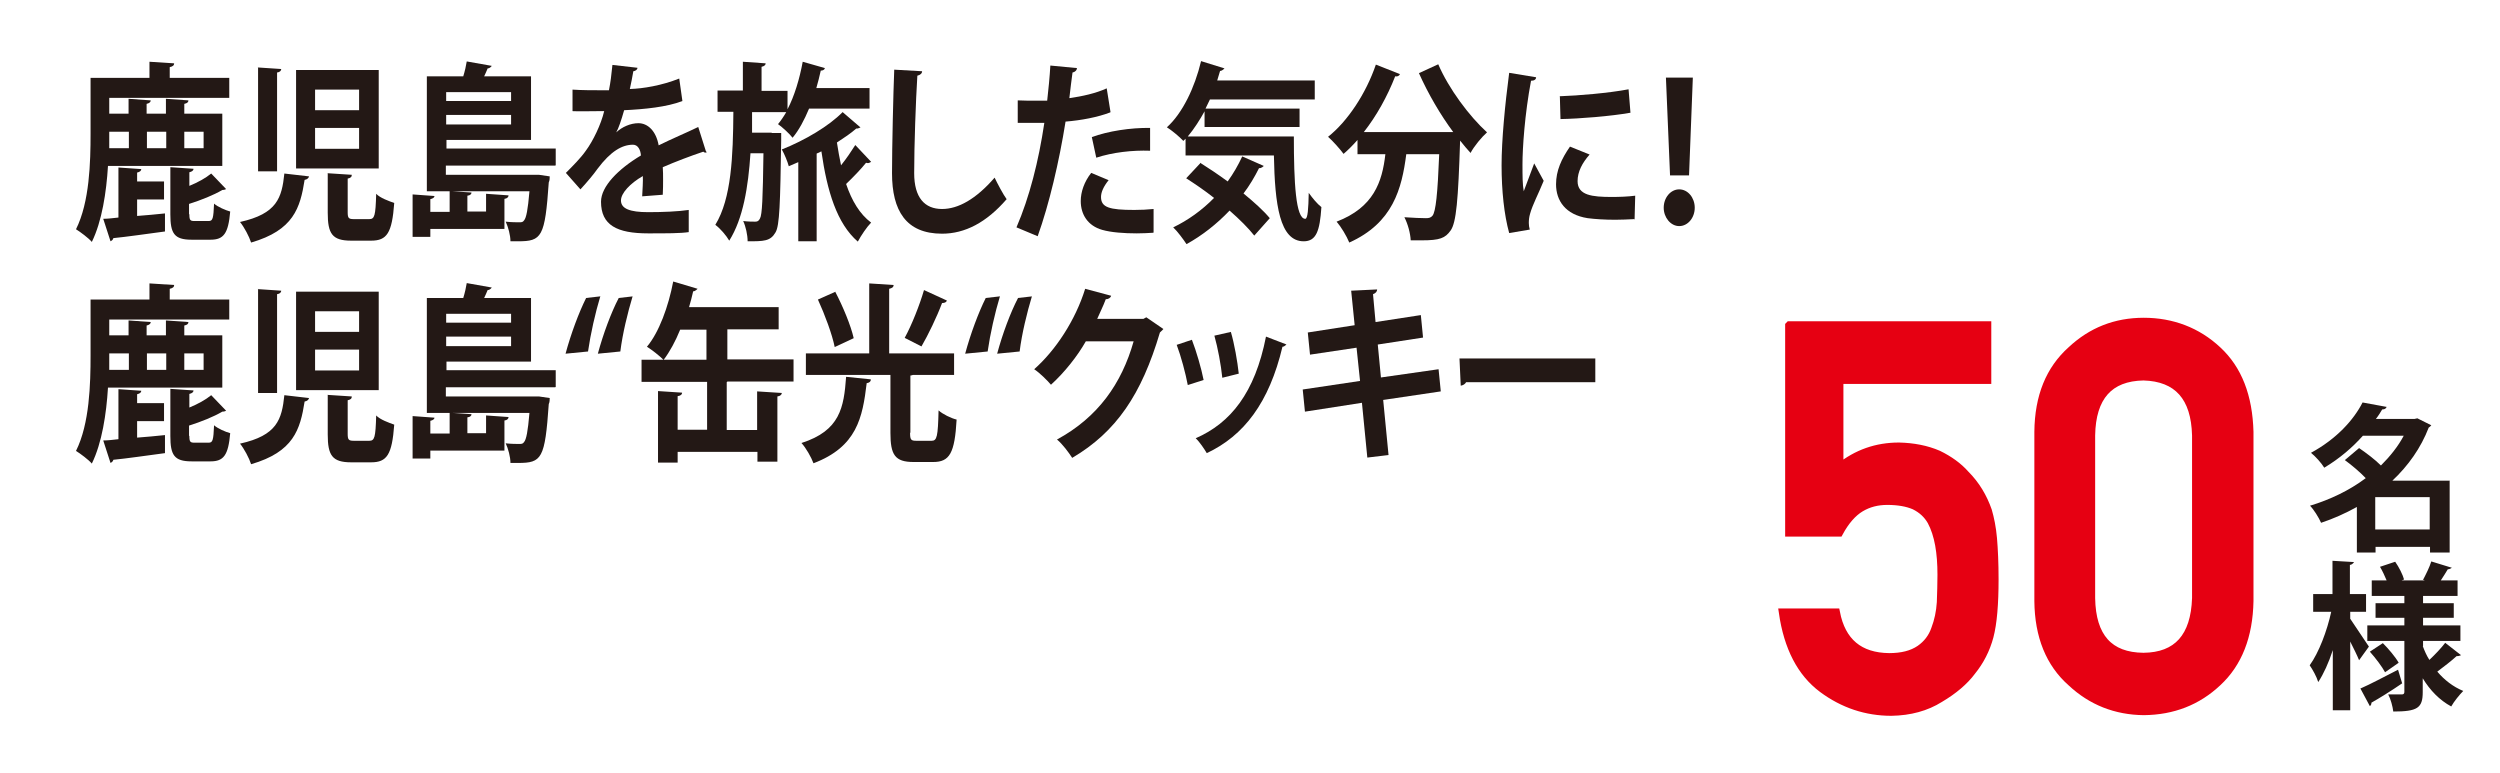 <?xml version="1.0" encoding="UTF-8"?> <svg xmlns="http://www.w3.org/2000/svg" id="_レイヤー_2" data-name="レイヤー 2" viewBox="0 0 78.95 24.41"><defs><style> .cls-1 { fill: #e60012; stroke: #e60012; stroke-miterlimit: 10; stroke-width: .25px; } .cls-2 { fill: #fff; } .cls-3 { fill: #231815; } </style></defs><g id="_レイヤー_1-2" data-name="レイヤー 1"><rect class="cls-2" width="78.95" height="24.41"></rect><path class="cls-3" d="M7.02,5.24h-3.61c-.05.83-.19,1.75-.51,2.4-.1-.12-.37-.32-.5-.4.43-.86.46-2.12.46-3.02v-1.76h1.86v-.51l.78.05c0,.06-.04.1-.14.12v.34h1.88v.63h-3.79v.5h.61v-.47l.7.05c0,.05-.04.09-.13.11v.31h.61v-.47l.71.05c0,.06-.04.09-.13.11v.31h1.2v1.64ZM4.33,6.3v.52c.28-.02.59-.05.88-.08v.57c-.6.08-1.22.17-1.63.21-.01.05-.05.08-.09.1l-.23-.71c.14,0,.3-.02.48-.04v-1.58l.72.05c0,.06-.05.09-.13.11v.28h.85v.57h-.85ZM4.06,4.16h-.61c0,.23,0,.36,0,.52h.62v-.52ZM5.25,4.16h-.61v.52h.61v-.52ZM5.98,6.77c0,.19.03.21.17.21h.44c.13,0,.15-.08.17-.55.11.1.36.21.51.25-.06.7-.21.89-.62.89h-.6c-.55,0-.67-.2-.67-.8v-1.49l.73.05c0,.06-.05.09-.13.11v.43c.27-.11.52-.25.69-.39l.47.49s-.04.03-.12.03c-.27.16-.67.32-1.05.44v.32ZM6.43,4.16h-.61v.52h.61v-.52Z"></path><path class="cls-3" d="M9.76,5.57c-.01.05-.06.1-.14.11-.14.89-.35,1.59-1.69,1.98-.06-.19-.22-.49-.35-.65,1.17-.26,1.32-.76,1.4-1.53l.78.09ZM8.14,2.13l.74.05c0,.06-.05.1-.13.11v3.12h-.6v-3.29ZM9.35,2.21h2.61v3.11h-2.61v-3.11ZM9.95,2.83v.65h1.39v-.65h-1.39ZM9.95,4.04v.66h1.39v-.66h-1.39ZM10.34,5.47l.77.05c0,.07-.04.1-.13.12v1.06c0,.19.03.22.2.22h.48c.17,0,.2-.1.22-.8.12.13.4.23.57.29-.07.95-.23,1.19-.73,1.19h-.63c-.6,0-.74-.22-.74-.88v-1.24Z"></path><path class="cls-3" d="M17.53,5.23h-3.45v.29h2.94s.34.05.34.05c0,.05,0,.13-.03.19-.12,1.73-.22,1.86-.97,1.86-.07,0-.15,0-.24,0,0-.19-.07-.45-.15-.62.18.02.34.02.42.02s.12,0,.16-.06c.07-.08.12-.33.17-.92h-2.44s.61.04.61.04c0,.05-.04.09-.13.1v.5h.59v-.56l.71.05c0,.05-.04.1-.13.11v.95h-2.34v.25h-.56v-1.34l.69.05c0,.05-.05.08-.13.1v.4h.61v-.65h-.72v-3.63h1.15c.05-.16.09-.34.11-.47l.79.14s-.05.08-.13.08c-.03.08-.07.16-.11.25h1.48v2.01h-2.67v.27h3.45v.53ZM16.14,2.91h-2.05v.28h2.05v-.28ZM14.09,3.93h2.05v-.3h-2.05v.3Z"></path><path class="cls-3" d="M22.32,4.81s-.03.01-.04.01c-.03,0-.05-.01-.07-.03-.39.13-.89.32-1.28.49.01.12.01.26.01.4s0,.3-.01.47l-.65.05c.01-.22.03-.47.02-.64-.4.23-.69.54-.69.77,0,.26.28.37.86.37.45,0,.95-.02,1.28-.07v.7c-.26.04-.7.04-1.28.04-.99,0-1.49-.26-1.49-1,0-.48.54-1.03,1.26-1.46-.01-.17-.09-.34-.25-.34-.34,0-.7.2-1.12.76-.12.17-.31.4-.54.65l-.46-.52c.22-.22.47-.47.63-.7.23-.31.48-.83.58-1.25h-.2c-.11,0-.67.01-.8,0v-.68c.29.02.66.02.88.02h.27c.05-.25.08-.49.11-.8l.79.09c0,.06-.06.1-.13.11-.03.19-.07.37-.11.56.41-.01,1.01-.11,1.56-.33l.1.71c-.49.19-1.2.26-1.84.29-.09.32-.18.58-.25.7h0c.18-.17.45-.29.7-.29.3,0,.56.25.64.7.4-.2.88-.4,1.25-.58l.24.76Z"></path><path class="cls-3" d="M24.37,4.2h.3c0,.07,0,.15,0,.23-.03,1.99-.05,2.7-.18,2.91-.16.28-.37.28-.88.28,0-.2-.06-.47-.14-.64.16.02.3.02.38.02.07,0,.11-.02.15-.1.07-.12.09-.64.11-2.06h-.41c-.07,1.06-.23,2.06-.67,2.76-.1-.17-.28-.38-.44-.5.51-.83.56-2.17.57-3.57h-.5v-.67h.8v-.91l.72.05c0,.05-.04.09-.13.11v.76h.82v.58c.22-.42.38-.96.48-1.5l.7.2c-.01.05-.06.08-.13.08-.04.19-.09.37-.14.55h1.68v.65h-1.91c-.15.36-.32.68-.52.92-.1-.13-.32-.33-.46-.43.09-.11.18-.24.26-.38h-1.08v.65s.62,0,.62,0ZM27.18,4.02s-.09.05-.14.04c-.17.15-.38.29-.61.44.04.25.08.49.13.72.17-.21.33-.45.45-.64l.5.53s-.06.04-.09.04c-.02,0-.05,0-.07-.01-.15.19-.41.46-.63.67.18.53.43.95.79,1.22-.13.13-.32.41-.42.6-.66-.57-.97-1.59-1.15-2.85l-.15.07v2.77h-.58v-2.5l-.3.13c-.04-.15-.14-.39-.22-.53.73-.29,1.49-.74,1.92-1.18l.57.49Z"></path><path class="cls-3" d="M29.12,2.25c0,.07-.06.12-.15.14-.05.8-.1,2.2-.1,3.08,0,.77.33,1.13.88,1.13.51,0,1.07-.31,1.66-.99.08.17.28.55.38.68-.64.74-1.32,1.09-2.04,1.09-1.14,0-1.58-.73-1.58-1.91,0-.8.04-2.54.07-3.27l.88.05Z"></path><path class="cls-3" d="M35.06,3.55c-.39.15-.91.25-1.41.29-.2,1.26-.52,2.62-.88,3.62l-.67-.28c.41-.95.7-2.09.88-3.3-.08,0-.45,0-.54,0-.11,0-.21,0-.3,0v-.71c.15.01.42.01.67.01.08,0,.17,0,.26,0,.04-.35.08-.76.1-1.11l.84.08c0,.07-.07.13-.14.14-.03.22-.07.54-.1.81.41-.06.83-.15,1.18-.31l.12.75ZM36.42,7.35c-.16.01-.34.02-.52.02-.4,0-.81-.03-1.09-.11-.46-.13-.68-.49-.68-.91,0-.29.11-.61.33-.89l.55.23c-.16.2-.24.38-.24.53,0,.33.26.41,1.05.41.21,0,.42-.01.61-.03v.74ZM34.48,4.33c.51-.19,1.23-.3,1.84-.29v.72c-.56-.02-1.18.05-1.7.22l-.14-.65Z"></path><path class="cls-3" d="M38.06,3.48c-.17.31-.35.59-.55.83h3.35c0,1.46.06,2.6.36,2.6.08,0,.1-.32.11-.82.12.17.27.35.4.45-.05.75-.16,1.08-.56,1.08-.76,0-.91-1.16-.94-2.71h-2.79v-.53l-.07.07c-.12-.13-.36-.33-.52-.43.49-.44.88-1.25,1.08-2.09l.74.23s-.07.08-.14.08c-.03.1-.06.2-.09.3h3.08v.6h-3.31l-.14.29h2.97v.58h-3v-.53ZM37.9,5.14c.27.17.57.37.87.59.18-.25.33-.51.46-.79l.68.3s-.07.08-.15.07c-.14.28-.3.55-.49.8.33.27.63.54.83.78l-.49.55c-.18-.23-.46-.51-.78-.79-.41.43-.87.79-1.36,1.06-.09-.14-.29-.41-.42-.53.46-.22.91-.54,1.29-.93-.29-.23-.6-.44-.88-.62l.44-.47Z"></path><path class="cls-3" d="M45.9,4.18c-.41-.55-.8-1.22-1.09-1.87l.61-.28c.33.77.98,1.64,1.54,2.15-.17.15-.41.44-.52.65-.11-.12-.22-.25-.33-.39-.06,1.88-.12,2.59-.3,2.84-.17.24-.34.31-.91.31-.11,0-.23,0-.35,0-.01-.22-.09-.52-.2-.73.28.02.55.03.68.03.09,0,.15-.01.21-.08.1-.13.16-.67.21-1.94h-1.04c-.14,1.09-.42,2.17-1.8,2.79-.08-.2-.26-.5-.4-.66,1.17-.45,1.44-1.25,1.54-2.13h-.88v-.45c-.14.16-.29.31-.44.44-.11-.15-.34-.41-.49-.54.62-.49,1.2-1.37,1.51-2.28l.76.3c-.03.07-.09.08-.15.07-.25.64-.59,1.25-.99,1.76h2.69s.14,0,.14,0Z"></path><path class="cls-3" d="M48.51,2.44c0,.07-.06.11-.16.11-.2,1.06-.27,2.13-.27,2.64,0,.34,0,.64.04.85.06-.17.26-.68.33-.88l.3.55c-.17.42-.35.75-.43,1.04-.03.1-.04.2-.04.29,0,.07.01.14.03.21l-.65.11c-.16-.58-.24-1.34-.24-2.14s.11-1.93.24-2.92l.85.14ZM51.6,6.92c-.19.01-.4.02-.59.02-.33,0-.64-.02-.87-.05-.71-.11-1-.56-1-1.07,0-.43.17-.8.44-1.19l.62.25c-.23.26-.38.54-.38.84,0,.45.46.5,1.08.5.25,0,.51-.01.74-.04l-.02.75ZM49.25,3.04c.59-.02,1.55-.1,2.18-.22l.06.74c-.62.11-1.61.19-2.21.2l-.02-.73Z"></path><path class="cls-3" d="M52.54,6.56c0-.32.22-.58.49-.58s.49.26.49.58-.22.58-.49.58-.49-.27-.49-.58ZM52.74,5.54l-.13-3.09h.85l-.12,3.09h-.6Z"></path><path class="cls-3" d="M7.02,12.24h-3.61c-.05.83-.19,1.75-.51,2.4-.1-.12-.37-.32-.5-.4.43-.86.46-2.12.46-3.02v-1.76h1.86v-.51l.78.05c0,.06-.04.1-.14.12v.34h1.88v.63h-3.79v.5h.61v-.47l.7.05c0,.05-.04.09-.13.11v.31h.61v-.47l.71.05c0,.06-.04.09-.13.11v.31h1.2v1.64ZM4.33,13.3v.52c.28-.02.59-.05.88-.08v.57c-.6.08-1.22.17-1.63.21-.01.05-.05.08-.09.1l-.23-.71c.14,0,.3-.02.48-.04v-1.58l.72.05c0,.06-.05.09-.13.11v.28h.85v.57h-.85ZM4.06,11.16h-.61c0,.23,0,.36,0,.52h.62v-.52ZM5.25,11.16h-.61v.52h.61v-.52ZM5.98,13.77c0,.19.03.21.17.21h.44c.13,0,.15-.08.17-.55.11.1.36.21.51.25-.06.7-.21.89-.62.89h-.6c-.55,0-.67-.2-.67-.8v-1.49l.73.05c0,.06-.05.09-.13.11v.43c.27-.11.52-.25.69-.39l.47.49s-.04.03-.12.03c-.27.16-.67.32-1.05.44v.32ZM6.43,11.16h-.61v.52h.61v-.52Z"></path><path class="cls-3" d="M9.76,12.57c-.01.05-.06.1-.14.11-.14.89-.35,1.59-1.69,1.98-.06-.19-.22-.49-.35-.65,1.17-.26,1.32-.76,1.4-1.53l.78.09ZM8.14,9.13l.74.05c0,.06-.05.1-.13.11v3.12h-.6v-3.29ZM9.35,9.21h2.61v3.11h-2.61v-3.11ZM9.95,9.83v.65h1.39v-.65h-1.39ZM9.95,11.04v.66h1.39v-.66h-1.39ZM10.34,12.47l.77.05c0,.07-.04.1-.13.12v1.06c0,.19.03.22.2.22h.48c.17,0,.2-.1.22-.8.12.13.4.23.57.29-.07.95-.23,1.19-.73,1.19h-.63c-.6,0-.74-.22-.74-.88v-1.24Z"></path><path class="cls-3" d="M17.53,12.23h-3.45v.29h2.94s.34.05.34.05c0,.05,0,.13-.03.19-.12,1.73-.22,1.86-.97,1.86-.07,0-.15,0-.24,0,0-.19-.07-.45-.15-.62.18.02.34.02.42.02s.12,0,.16-.06c.07-.08.12-.33.17-.92h-2.44s.61.04.61.04c0,.05-.04.09-.13.1v.5h.59v-.56l.71.05c0,.05-.04.1-.13.11v.95h-2.34v.25h-.56v-1.34l.69.05c0,.05-.05.08-.13.1v.4h.61v-.65h-.72v-3.63h1.15c.05-.16.09-.34.11-.47l.79.14s-.05.08-.13.08c-.03.08-.07.16-.11.25h1.48v2.01h-2.67v.27h3.45v.53ZM16.14,9.91h-2.05v.28h2.05v-.28ZM14.09,10.93h2.05v-.3h-2.05v.3Z"></path><path class="cls-3" d="M18.96,9.35c-.16.53-.31,1.19-.39,1.75l-.71.07c.17-.63.42-1.3.65-1.76l.44-.05ZM19.98,9.35c-.16.53-.32,1.19-.39,1.75l-.71.07c.17-.63.42-1.3.66-1.76l.44-.05Z"></path><path class="cls-3" d="M22.95,12.07v1.51h.96v-1.22l.78.05c0,.05-.05.1-.14.11v2.06h-.63v-.31h-2.52v.34h-.62v-2.26l.76.05c0,.06-.05.1-.14.11v1.06h.93v-1.51h-2.07v-.7h.69c-.13-.13-.36-.31-.52-.41.38-.45.68-1.27.83-2.06l.77.23s-.07.08-.14.08c-.04.17-.08.34-.13.5h2.83v.7h-1.62v.95h2.09v.7h-2.09ZM21.48,10.41c-.15.37-.33.7-.52.95h1.35v-.95h-.83Z"></path><path class="cls-3" d="M27.5,11.99c0,.06-.05.1-.13.11-.13,1.09-.31,2.01-1.68,2.53-.07-.19-.24-.49-.38-.64,1.22-.39,1.34-1.12,1.41-2.09l.78.08ZM28.74,13.67c0,.22.03.25.2.25h.48c.17,0,.2-.13.22-.96.13.12.4.25.57.29-.06,1.06-.22,1.34-.74,1.34h-.62c-.59,0-.73-.23-.73-.92v-1.83h-2.67v-.68h2v-2.21l.77.05c0,.07-.05.1-.14.12v2.04h2.05v.68h-1.3s-.05.02-.08.02v1.8ZM26.38,9.22c.24.46.49,1.06.58,1.46l-.6.28c-.08-.4-.31-1.02-.53-1.5l.56-.25ZM29.9,9.5c-.02.05-.08.07-.15.07-.16.43-.44,1.01-.65,1.37,0,0-.53-.27-.53-.27.22-.4.47-1.03.61-1.51l.72.33Z"></path><path class="cls-3" d="M31.58,9.35c-.16.53-.31,1.19-.39,1.75l-.71.07c.17-.63.42-1.3.65-1.76l.44-.05ZM32.59,9.35c-.16.53-.32,1.19-.39,1.75l-.71.07c.17-.63.42-1.3.66-1.76l.44-.05Z"></path><path class="cls-3" d="M36.74,10.39s-.07.08-.11.11c-.58,1.96-1.38,3.14-2.77,3.96-.11-.17-.3-.43-.48-.58,1.29-.7,2.04-1.76,2.42-3.1h-1.51c-.26.46-.67.98-1.1,1.37-.12-.14-.35-.37-.53-.49.67-.59,1.3-1.54,1.61-2.54l.82.22c-.02.07-.09.11-.17.11-.08.22-.19.43-.27.62h1.46l.09-.05.54.37Z"></path><path class="cls-3" d="M37.64,10.73c.14.36.3.91.37,1.27l-.5.16c-.07-.37-.21-.9-.35-1.27l.48-.16ZM40.63,10.87s-.06.08-.13.08c-.42,1.77-1.22,2.81-2.39,3.36-.07-.12-.23-.36-.35-.47,1.1-.48,1.87-1.43,2.22-3.21l.65.25ZM38.87,10.48c.11.37.21.94.25,1.32l-.52.13c-.04-.4-.14-.94-.25-1.33l.53-.12Z"></path><path class="cls-3" d="M43.68,12.62l.17,1.75-.67.08-.17-1.73-1.8.28-.07-.7,1.81-.27-.11-1.05-1.47.22-.07-.7,1.48-.23-.11-1.09.82-.04c0,.06-.04.12-.13.15l.08.88,1.43-.22.07.71-1.43.22.1,1.04,1.82-.26.07.7-1.82.27Z"></path><path class="cls-3" d="M46.09,11.32h4.29v.75h-4.08c-.03.06-.1.1-.17.11l-.04-.87Z"></path><g><path class="cls-3" d="M77.36,15.17v2.28h-.62v-.18h-1.72v.18h-.59v-1.44c-.36.2-.74.37-1.13.5-.07-.16-.23-.42-.35-.54.63-.19,1.24-.48,1.76-.87-.18-.19-.44-.41-.66-.57l.45-.38c.22.15.5.36.69.55.29-.29.54-.6.72-.94h-1.29c-.32.36-.72.71-1.22,1.01-.09-.15-.29-.37-.42-.47.81-.44,1.35-1.04,1.63-1.59l.76.14c-.02.05-.06.08-.14.08-.06.1-.12.2-.2.3h1.22l.09-.02.44.22s-.05.06-.08.07c-.25.65-.65,1.21-1.15,1.68h1.8ZM75.01,16.72h1.72v-1.02h-1.72v1.02Z"></path><path class="cls-3" d="M74.22,19.32v.22c.13.19.5.75.59.88-.1.13-.19.27-.31.43-.06-.15-.17-.37-.28-.59v2.17h-.55v-1.9c-.13.4-.29.75-.46,1.01-.05-.17-.18-.4-.27-.53.29-.4.55-1.09.68-1.69h-.57v-.56h.61v-1.05l.68.04s-.04.08-.13.09v.92h.51v.56h-.51ZM74.55,21.74c.3-.13.75-.37,1.18-.59l.13.43c-.35.24-.72.47-.97.61,0,.04-.01.08-.05.11l-.3-.56ZM76.51,20.4c.06.16.12.3.21.44.18-.17.38-.38.5-.54l.5.39s-.08.04-.14.03c-.15.14-.41.34-.61.49.22.26.5.48.82.61-.12.12-.29.33-.38.49-.37-.2-.67-.51-.9-.89v.44c0,.5-.17.61-.93.61-.02-.16-.08-.39-.16-.54.17,0,.37,0,.43,0s.08-.03.08-.08v-1.61h-1.17v-.49h1.17v-.24h-.91v-.46h.91v-.23h-1.03v-.49h.47c-.06-.14-.13-.3-.21-.43l.48-.16c.12.17.24.41.28.56l-.08.03h.74l-.06-.02c.09-.17.21-.41.26-.58l.65.2s-.07.05-.13.05c-.06.1-.14.23-.22.35h.53v.49h-1.09v.23h.97v.46h-.97v.24h1.18v.49h-1.18v.17ZM75.32,21.23c-.09-.17-.3-.45-.48-.65l.41-.27c.18.18.4.44.5.62l-.43.3Z"></path><path class="cls-1" d="M56.51,10.27h6.25v1.73h-4.67v2.76c.55-.44,1.17-.66,1.88-.66.45.01.87.09,1.24.25.35.17.64.38.86.63.33.33.56.72.71,1.15.07.24.13.53.16.87.03.35.05.78.05,1.29,0,.79-.05,1.39-.16,1.81-.11.41-.3.78-.56,1.1-.23.31-.57.6-1.01.86-.43.27-.94.41-1.53.42-.79,0-1.52-.24-2.18-.73-.67-.5-1.09-1.3-1.25-2.41h1.68c.18.93.74,1.4,1.68,1.41.4,0,.72-.08.97-.25.23-.16.39-.37.48-.63.1-.26.16-.54.18-.85.01-.3.02-.59.02-.87,0-.69-.09-1.26-.32-1.69-.12-.21-.29-.37-.53-.49-.23-.1-.52-.15-.86-.15-.31,0-.59.07-.84.22-.25.15-.48.41-.68.78h-1.58v-6.54Z"></path><path class="cls-1" d="M64.37,13.64c.01-1.12.36-1.97,1.04-2.58.64-.6,1.4-.9,2.29-.9s1.69.3,2.33.9c.65.6.98,1.46,1.01,2.58v5.34c-.02,1.11-.36,1.97-1.01,2.57-.64.6-1.41.9-2.33.91-.88-.01-1.65-.31-2.29-.91-.68-.6-1.03-1.46-1.04-2.57v-5.35ZM69.35,13.75c-.03-1.21-.58-1.83-1.66-1.86-1.08.02-1.63.64-1.65,1.86v5.14c.02,1.23.57,1.84,1.65,1.85,1.07-.01,1.62-.63,1.66-1.85v-5.14Z"></path></g></g></svg> 